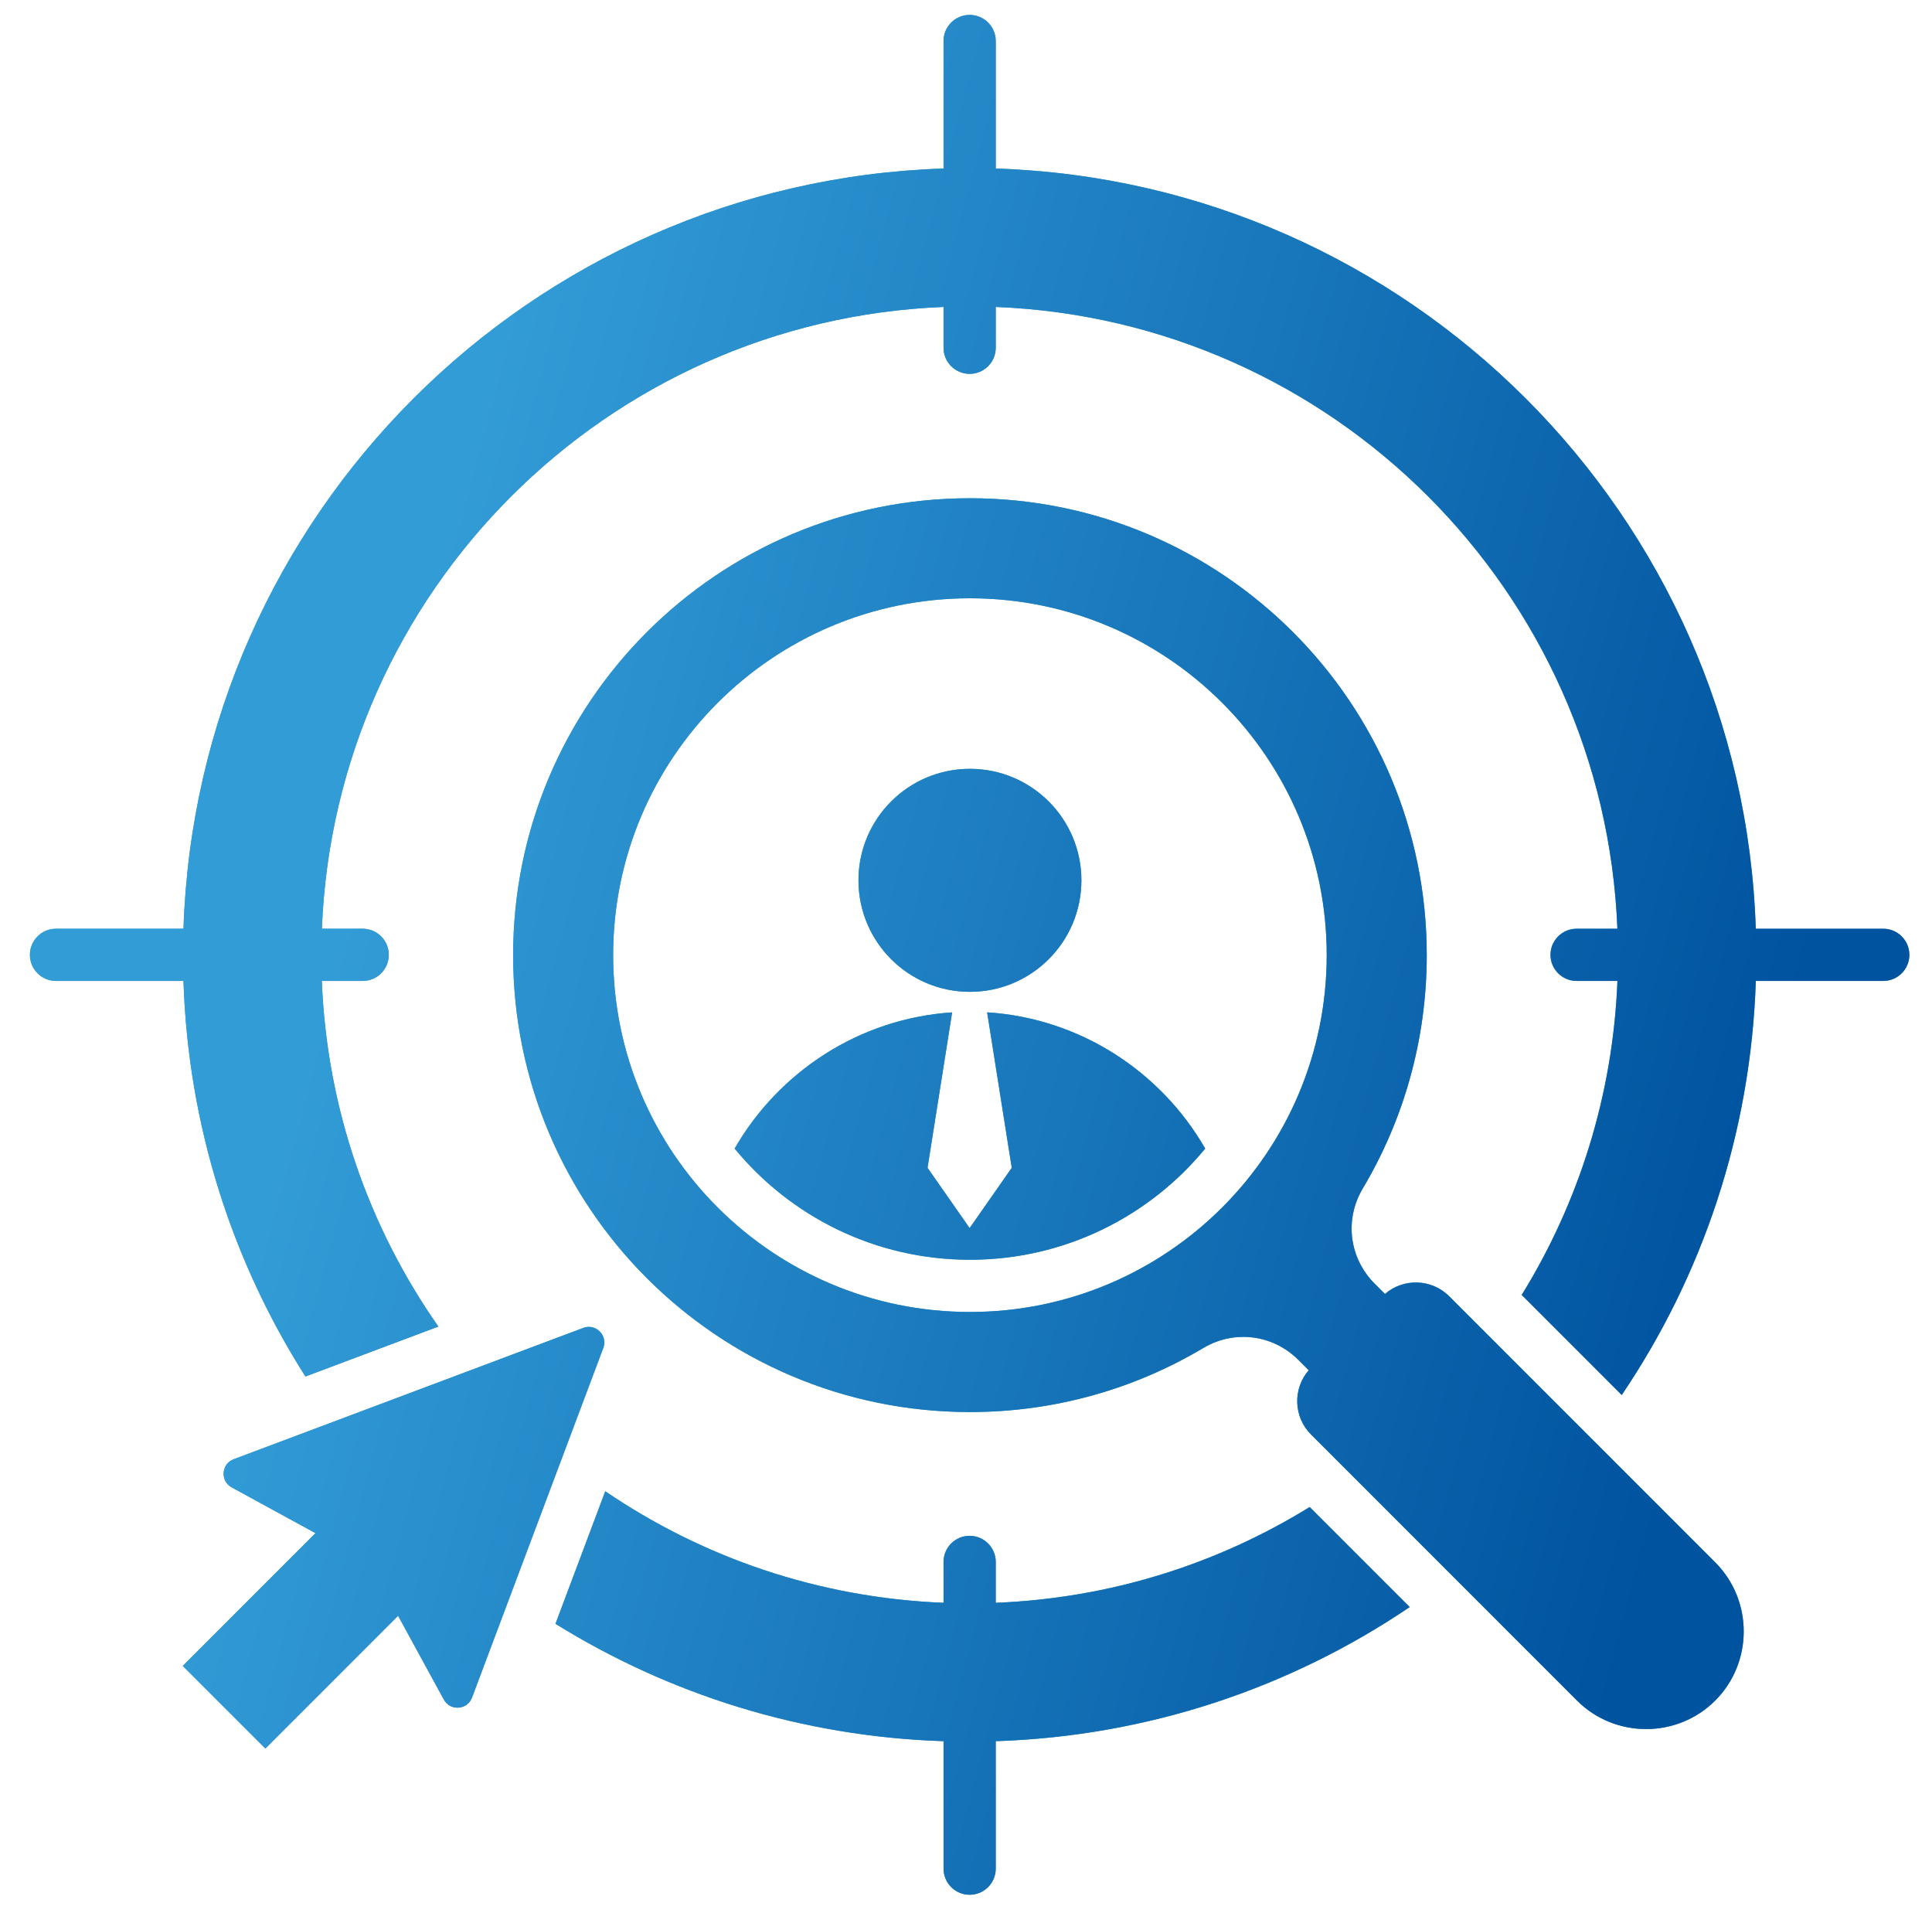 <svg width="85" height="84" viewBox="0 0 85 84" fill="none" xmlns="http://www.w3.org/2000/svg">
<g clip-path="url(#clip0_658_2282)">
<path fill-rule="evenodd" clip-rule="evenodd" d="M57.62 66.289L62.021 70.689C56.791 74.225 50.543 76.369 43.809 76.588V82.195C43.809 82.829 43.294 83.344 42.66 83.344C42.026 83.344 41.512 82.829 41.512 82.195V76.588C35.259 76.384 29.427 74.521 24.439 71.425L26.629 65.595C30.902 68.504 36.006 70.283 41.512 70.501V68.704C41.512 68.069 42.026 67.555 42.66 67.555C43.295 67.555 43.809 68.069 43.809 68.704V70.501C48.862 70.301 53.576 68.785 57.62 66.289ZM82.856 40.852H77.247C76.653 22.652 62.008 8.007 43.809 7.413V1.805C43.809 1.17 43.294 0.656 42.66 0.656C42.026 0.656 41.512 1.17 41.512 1.805V7.413C23.312 8.007 8.667 22.652 8.073 40.852H2.465C1.831 40.852 1.316 41.366 1.316 42C1.316 42.634 1.831 43.148 2.465 43.148H8.072C8.28 49.538 10.221 55.488 13.438 60.547L19.287 58.351C16.247 54.014 14.383 48.792 14.159 43.148H15.957C16.591 43.148 17.105 42.634 17.105 42C17.105 41.366 16.591 40.852 15.957 40.852H14.161C14.749 26.012 26.672 14.089 41.512 13.501V15.296C41.512 15.931 42.026 16.445 42.66 16.445C43.294 16.445 43.809 15.931 43.809 15.296V13.501C58.648 14.089 70.572 26.012 71.159 40.852H69.364C68.73 40.852 68.215 41.366 68.215 42C68.215 42.634 68.73 43.148 69.364 43.148H71.161C70.961 48.201 69.445 52.916 66.949 56.96L71.349 61.361C74.885 56.131 77.029 49.883 77.249 43.148H82.856C83.49 43.148 84.004 42.634 84.004 42C84.004 41.366 83.49 40.852 82.856 40.852ZM75.462 68.722C77.135 70.394 77.135 73.13 75.462 74.802C73.79 76.474 71.054 76.474 69.382 74.802L57.678 63.097C56.905 62.325 56.872 61.085 57.578 60.272L57.129 59.823C56 58.694 54.305 58.482 52.933 59.298C49.93 61.085 46.422 62.111 42.674 62.111C31.574 62.111 22.576 53.113 22.576 42.013C22.576 30.914 31.574 21.916 42.674 21.916C53.773 21.916 62.771 30.914 62.771 42.013C62.771 45.761 61.745 49.269 59.959 52.272C59.142 53.645 59.355 55.34 60.484 56.469L60.932 56.918C61.745 56.211 62.985 56.245 63.758 57.017L75.462 68.722ZM58.37 42.013C58.37 33.344 51.341 26.316 42.673 26.316C34.005 26.316 26.976 33.345 26.976 42.013C26.976 50.681 34.005 57.709 42.673 57.709C51.341 57.709 58.37 50.681 58.37 42.013ZM43.43 44.529L44.513 51.368L42.66 54.02L40.808 51.368L41.89 44.531C37.804 44.799 34.262 47.148 32.321 50.522C34.779 53.508 38.504 55.412 42.673 55.412C46.842 55.412 50.567 53.508 53.024 50.522C51.08 47.141 47.527 44.789 43.43 44.529ZM42.673 43.627C45.382 43.627 47.577 41.431 47.577 38.722C47.577 36.014 45.382 33.818 42.673 33.818C39.964 33.818 37.769 36.014 37.769 38.722C37.769 41.431 39.964 43.627 42.673 43.627ZM26.386 58.567C26.192 58.373 25.919 58.314 25.662 58.41L10.282 64.186C10.026 64.282 9.86 64.505 9.84 64.778C9.821 65.05 9.954 65.294 10.195 65.425L13.881 67.438L8.041 73.278L11.675 76.911L17.515 71.072L19.527 74.758C19.658 74.998 19.902 75.132 20.175 75.112C20.448 75.093 20.671 74.927 20.767 74.671L26.543 59.29C26.639 59.034 26.58 58.761 26.386 58.567Z" fill="#329CD7"/>
<path fill-rule="evenodd" clip-rule="evenodd" d="M57.62 66.289L62.021 70.689C56.791 74.225 50.543 76.369 43.809 76.588V82.195C43.809 82.829 43.294 83.344 42.66 83.344C42.026 83.344 41.512 82.829 41.512 82.195V76.588C35.259 76.384 29.427 74.521 24.439 71.425L26.629 65.595C30.902 68.504 36.006 70.283 41.512 70.501V68.704C41.512 68.069 42.026 67.555 42.66 67.555C43.295 67.555 43.809 68.069 43.809 68.704V70.501C48.862 70.301 53.576 68.785 57.62 66.289ZM82.856 40.852H77.247C76.653 22.652 62.008 8.007 43.809 7.413V1.805C43.809 1.17 43.294 0.656 42.66 0.656C42.026 0.656 41.512 1.17 41.512 1.805V7.413C23.312 8.007 8.667 22.652 8.073 40.852H2.465C1.831 40.852 1.316 41.366 1.316 42C1.316 42.634 1.831 43.148 2.465 43.148H8.072C8.28 49.538 10.221 55.488 13.438 60.547L19.287 58.351C16.247 54.014 14.383 48.792 14.159 43.148H15.957C16.591 43.148 17.105 42.634 17.105 42C17.105 41.366 16.591 40.852 15.957 40.852H14.161C14.749 26.012 26.672 14.089 41.512 13.501V15.296C41.512 15.931 42.026 16.445 42.66 16.445C43.294 16.445 43.809 15.931 43.809 15.296V13.501C58.648 14.089 70.572 26.012 71.159 40.852H69.364C68.73 40.852 68.215 41.366 68.215 42C68.215 42.634 68.73 43.148 69.364 43.148H71.161C70.961 48.201 69.445 52.916 66.949 56.96L71.349 61.361C74.885 56.131 77.029 49.883 77.249 43.148H82.856C83.49 43.148 84.004 42.634 84.004 42C84.004 41.366 83.49 40.852 82.856 40.852ZM75.462 68.722C77.135 70.394 77.135 73.13 75.462 74.802C73.79 76.474 71.054 76.474 69.382 74.802L57.678 63.097C56.905 62.325 56.872 61.085 57.578 60.272L57.129 59.823C56 58.694 54.305 58.482 52.933 59.298C49.93 61.085 46.422 62.111 42.674 62.111C31.574 62.111 22.576 53.113 22.576 42.013C22.576 30.914 31.574 21.916 42.674 21.916C53.773 21.916 62.771 30.914 62.771 42.013C62.771 45.761 61.745 49.269 59.959 52.272C59.142 53.645 59.355 55.34 60.484 56.469L60.932 56.918C61.745 56.211 62.985 56.245 63.758 57.017L75.462 68.722ZM58.37 42.013C58.37 33.344 51.341 26.316 42.673 26.316C34.005 26.316 26.976 33.345 26.976 42.013C26.976 50.681 34.005 57.709 42.673 57.709C51.341 57.709 58.37 50.681 58.37 42.013ZM43.43 44.529L44.513 51.368L42.66 54.02L40.808 51.368L41.89 44.531C37.804 44.799 34.262 47.148 32.321 50.522C34.779 53.508 38.504 55.412 42.673 55.412C46.842 55.412 50.567 53.508 53.024 50.522C51.08 47.141 47.527 44.789 43.43 44.529ZM42.673 43.627C45.382 43.627 47.577 41.431 47.577 38.722C47.577 36.014 45.382 33.818 42.673 33.818C39.964 33.818 37.769 36.014 37.769 38.722C37.769 41.431 39.964 43.627 42.673 43.627ZM26.386 58.567C26.192 58.373 25.919 58.314 25.662 58.41L10.282 64.186C10.026 64.282 9.86 64.505 9.84 64.778C9.821 65.05 9.954 65.294 10.195 65.425L13.881 67.438L8.041 73.278L11.675 76.911L17.515 71.072L19.527 74.758C19.658 74.998 19.902 75.132 20.175 75.112C20.448 75.093 20.671 74.927 20.767 74.671L26.543 59.29C26.639 59.034 26.58 58.761 26.386 58.567Z" fill="url(#paint0_linear_658_2282)"/>
</g>
<defs>
<linearGradient id="paint0_linear_658_2282" x1="72.031" y1="70.985" x2="11.317" y2="54.708" gradientUnits="userSpaceOnUse">
<stop stop-color="#00539F"/>
<stop offset="1" stop-color="#329CD7"/>
</linearGradient>
<clipPath id="clip0_658_2282">
<rect width="84" height="84" fill="white" transform="translate(0.66)"/>
</clipPath>
</defs>
</svg>
